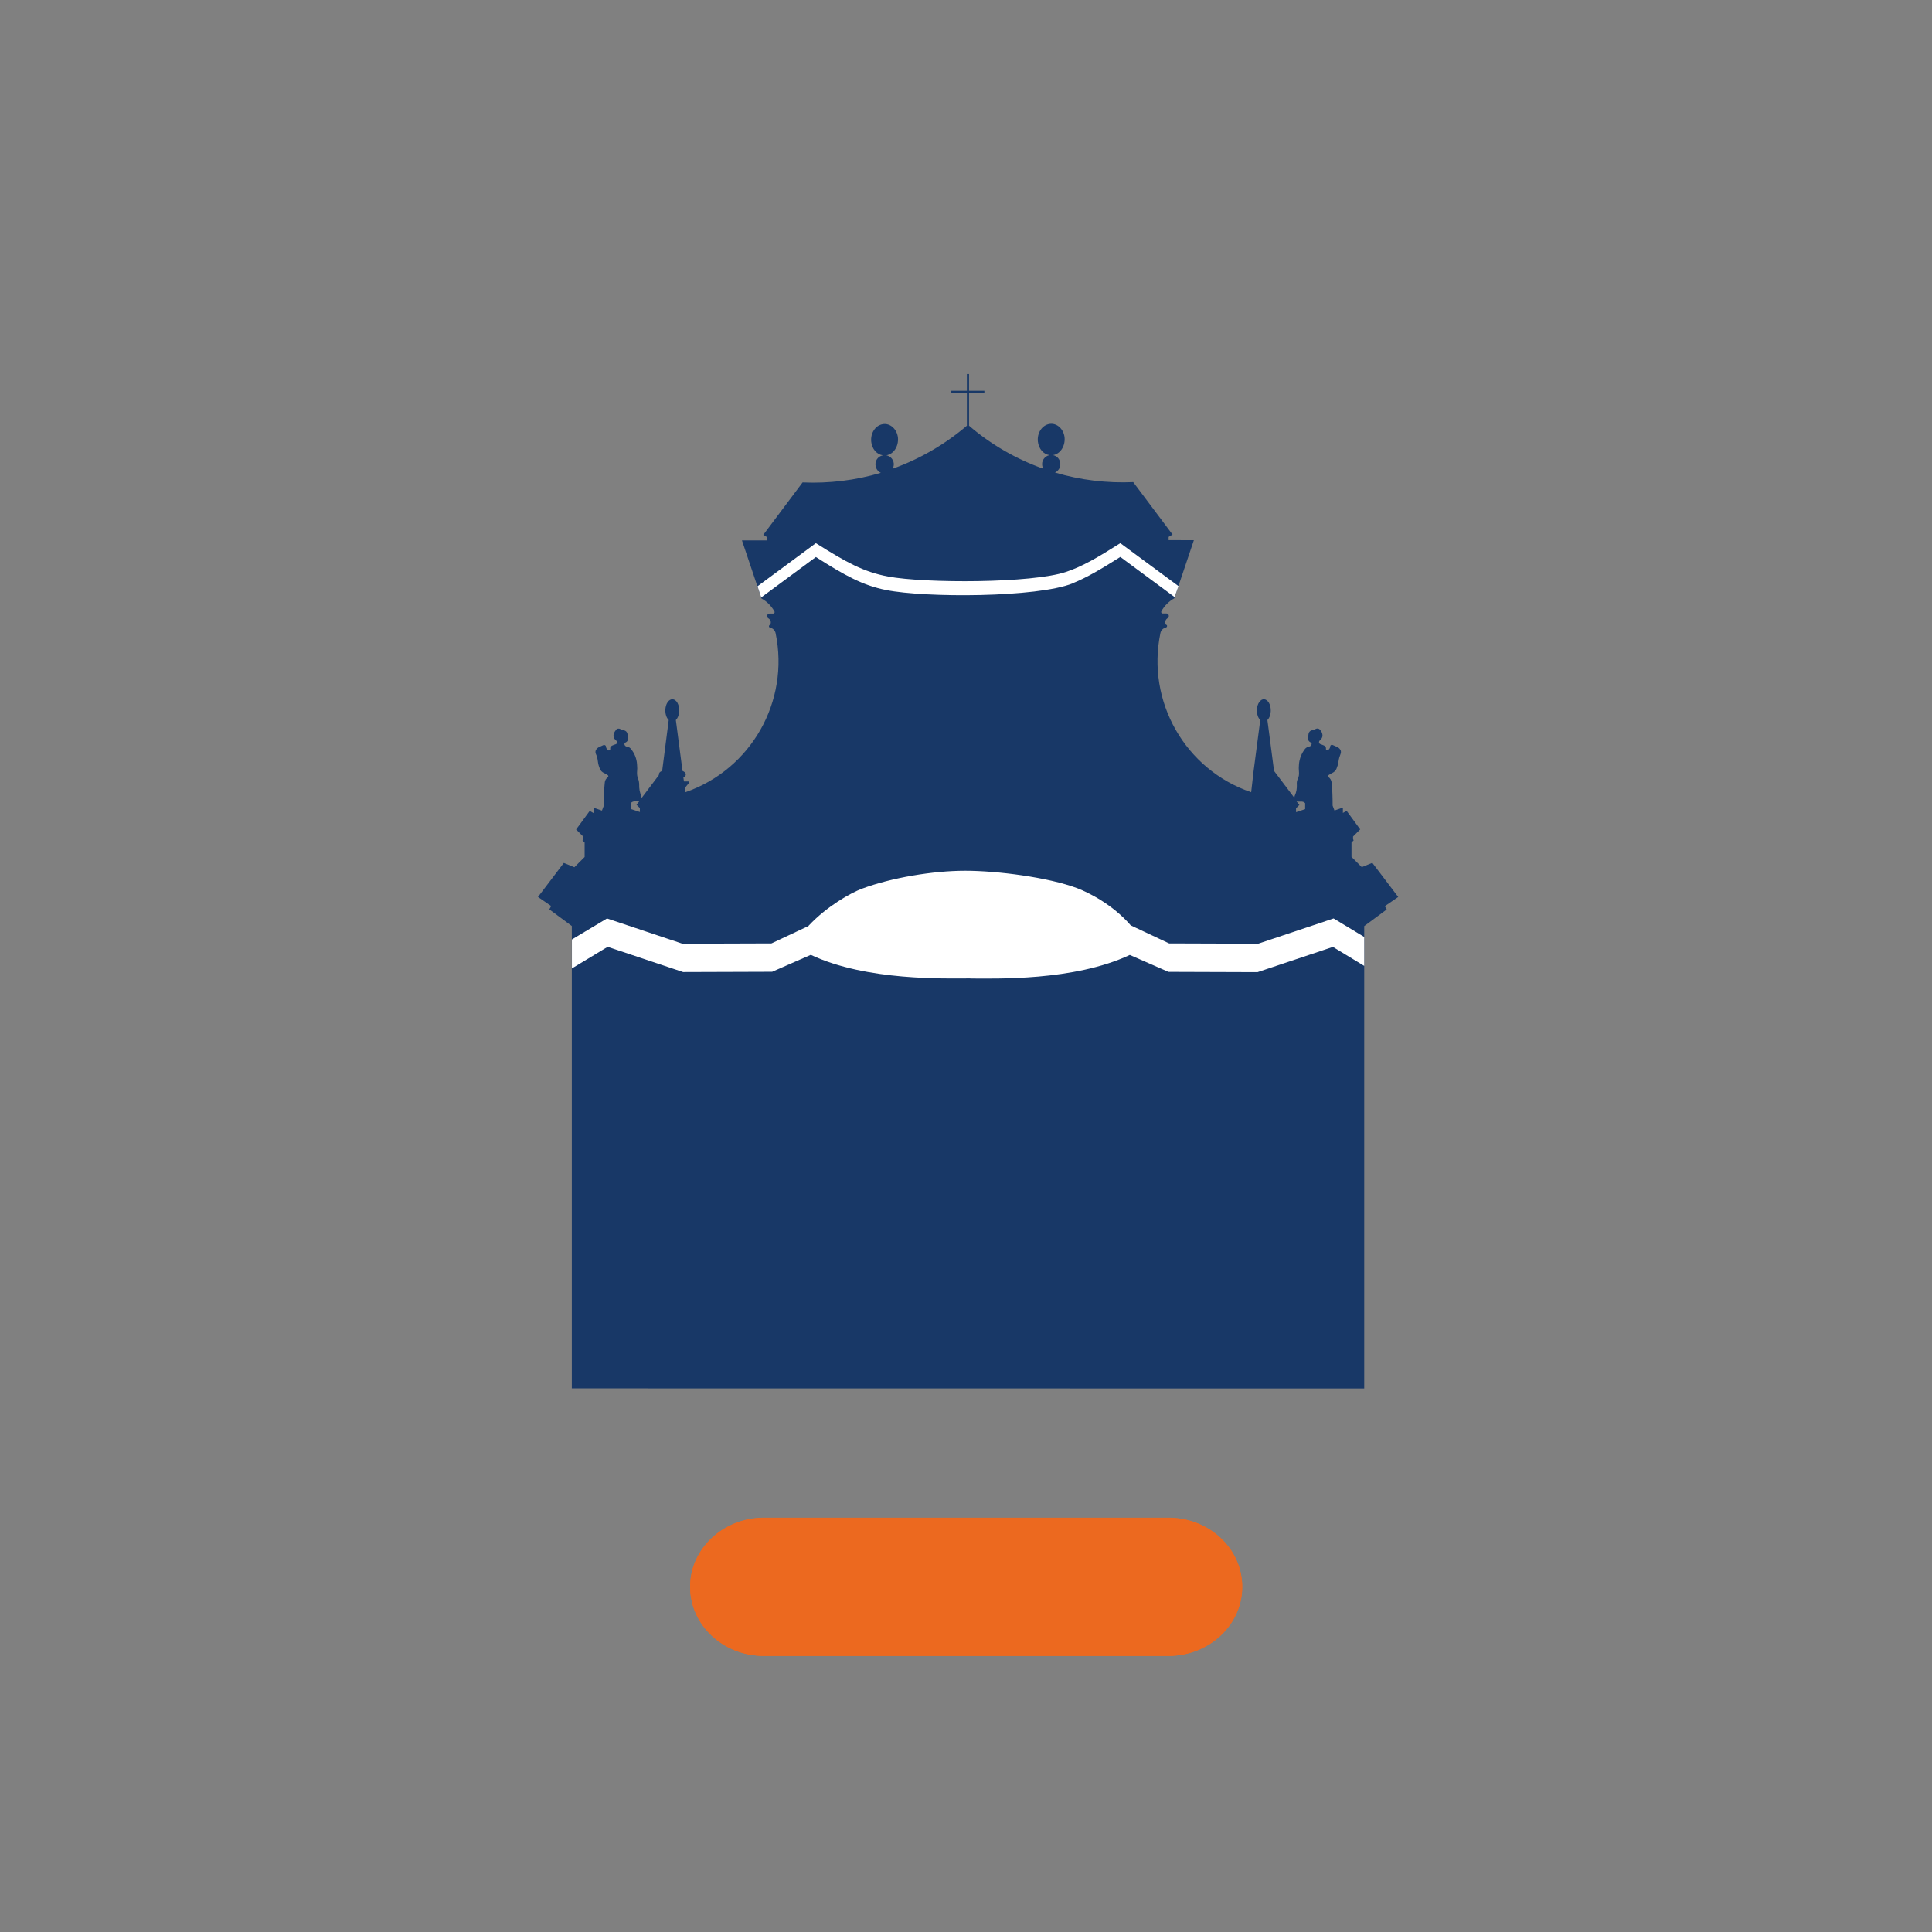 <?xml version="1.0" encoding="UTF-8"?>
<!DOCTYPE svg PUBLIC "-//W3C//DTD SVG 1.1//EN" "http://www.w3.org/Graphics/SVG/1.1/DTD/svg11.dtd">
<!-- Creator: CorelDRAW 2018 (64 Bit) -->
<svg xmlns="http://www.w3.org/2000/svg" xml:space="preserve" width="23.706mm" height="23.706mm" version="1.1" style="shape-rendering:geometricPrecision; text-rendering:geometricPrecision; image-rendering:optimizeQuality; fill-rule:evenodd; clip-rule:evenodd"
viewBox="0 0 197.56 197.56"
 xmlns:xlink="http://www.w3.org/1999/xlink">
 <rect x="0" y="0" width="197.56" height="197.56" fill="#808080" stroke="none"/>
 <defs>
  <style type="text/css">
   <![CDATA[
    .fil0 {fill:none;fill-rule:nonzero}
    .fil3 {fill:#183867}
    .fil4 {fill:white}
    .fil2 {fill:#EC691F;fill-rule:nonzero}
    .fil1 {fill:#EC691F;fill-rule:nonzero}
   ]]>
  </style>
 </defs>
 <g id="Ebene_x0020_1">
  <polygon class="fil0" points="-0,197.56 197.56,197.56 197.56,0 -0,0 "/>
  <path class="fil1" d="M119.48 169.33l-41.36 0c-4.19,0 -7.55,-3.17 -7.55,-7.07l0 0c0,-3.9 3.4,-7.07 7.55,-7.07l41.36 0c4.19,0 7.55,3.17 7.55,7.07l0 0c0,3.9 -3.4,7.07 -7.55,7.07z"/>
  <path class="fil2" d="M119.47 169.33l-41.35 0c-4.17,0 -7.55,-3.16 -7.55,-7.06l0 0c0,-3.9 3.38,-7.06 7.55,-7.06l41.35 0c4.17,0 7.55,3.16 7.55,7.06l0 0c0,3.9 -3.38,7.06 -7.55,7.06z"/>
  <g id="_1603354994832">
   <path class="fil3" d="M142.97 91.71l-2.64 -3.48 -1.08 0.44 -1.05 -1.05 0 -1.47 0.22 -0.22 -0.06 -0.12 0 -0.27 0.73 -0.73 -1.39 -1.9 -0.38 0.22 0 -0.55 -0.86 0.3 -0.19 -0.5c0,-0.79 -0.02,-1.57 -0.1,-2.36 -0.03,-0.22 -0.13,-0.42 -0.31,-0.55 0,0 -0.03,-0.02 -0.03,-0.03 -0.04,-0.06 -0.03,-0.15 0.03,-0.18 0.12,-0.09 0.25,-0.16 0.38,-0.22 0.18,-0.09 0.33,-0.22 0.42,-0.42 0.1,-0.24 0.18,-0.49 0.21,-0.74 0.03,-0.28 0.12,-0.56 0.22,-0.81 0.04,-0.1 0.04,-0.24 0,-0.34 -0.07,-0.15 -0.19,-0.27 -0.34,-0.34 -0.16,-0.08 -0.31,-0.13 -0.48,-0.21 -0.09,-0.04 -0.19,0 -0.24,0.09 0,0.02 0,0.03 0,0.06 -0.02,0.15 -0.1,0.28 -0.22,0.37 -0.03,0.03 -0.06,0.03 -0.1,0.03 -0.08,0 -0.13,-0.07 -0.12,-0.16 0.02,-0.13 -0.06,-0.27 -0.19,-0.33 -0.13,-0.06 -0.25,-0.1 -0.38,-0.15 -0.03,0 -0.06,-0.03 -0.09,-0.06 -0.08,-0.09 -0.06,-0.21 0,-0.28 0.06,-0.06 0.12,-0.12 0.16,-0.16 0.13,-0.15 0.18,-0.37 0.12,-0.56 -0.04,-0.16 -0.13,-0.3 -0.24,-0.42 -0.1,-0.12 -0.28,-0.15 -0.43,-0.07 -0.12,0.07 -0.24,0.12 -0.37,0.13 -0.18,0.03 -0.33,0.18 -0.36,0.36 -0.02,0.15 -0.04,0.3 -0.06,0.43 -0.03,0.19 0.09,0.38 0.27,0.46 0.08,0.03 0.12,0.1 0.1,0.18 -0.02,0.12 -0.12,0.22 -0.24,0.24 -0.18,0.03 -0.34,0.12 -0.44,0.25 -0.34,0.44 -0.56,0.98 -0.61,1.54 -0.03,0.28 -0.03,0.56 0,0.85 0.02,0.22 -0.02,0.46 -0.12,0.67 -0.09,0.18 -0.12,0.37 -0.1,0.58 0.02,0.38 -0.04,0.77 -0.21,1.13 -0.03,0.08 -0.04,0.16 -0.03,0.24l-2.09 -2.77 -0.68 -5.2c0.34,-0.33 0.44,-1.02 0.25,-1.56 -0.21,-0.55 -0.64,-0.73 -0.98,-0.4 -0.34,0.33 -0.44,1.02 -0.25,1.56 0.06,0.16 0.15,0.3 0.25,0.4l-0.68 5.2 -0.25 2.18c-6.76,-2.31 -10.73,-9.29 -9.28,-16.28 0.06,-0.28 0.28,-0.5 0.56,-0.56 0.07,-0.02 0.13,-0.09 0.12,-0.18 0,-0.06 -0.06,-0.1 -0.12,-0.12 -0.13,-0.22 -0.06,-0.5 0.15,-0.64 0.09,-0.06 0.15,-0.15 0.15,-0.25 0,-0.13 -0.1,-0.25 -0.24,-0.25 -0.13,0 -0.25,0 -0.39,0 -0.03,0 -0.04,0 -0.07,-0.02 -0.08,-0.04 -0.1,-0.13 -0.06,-0.21 0.3,-0.55 0.76,-1.01 1.32,-1.32l2 -5.94 -2.58 -0.01 0 -0.33 0.4 -0.24 -4.02 -5.36c-2.7,0.12 -5.41,-0.21 -8,-0.98 0.47,-0.22 0.68,-0.77 0.46,-1.25 -0.12,-0.28 -0.37,-0.47 -0.67,-0.53 0.76,-0.12 1.27,-0.93 1.19,-1.81 -0.1,-0.87 -0.79,-1.5 -1.54,-1.38 -0.76,0.12 -1.29,0.92 -1.19,1.81 0.09,0.73 0.56,1.29 1.19,1.38 -0.5,0.1 -0.85,0.59 -0.74,1.11 0.02,0.09 0.06,0.19 0.1,0.28 -2.77,-0.99 -5.35,-2.47 -7.59,-4.4l0 -3.35 1.57 0 0 -0.22 -1.57 -0 0 -1.72 -0.22 0 0 1.72 -1.59 -0 0 0.22 1.59 0 0 3.35c-2.24,1.91 -4.82,3.41 -7.59,4.4 0.25,-0.46 0.09,-1.02 -0.37,-1.27 -0.09,-0.04 -0.18,-0.09 -0.28,-0.1 0.76,-0.12 1.27,-0.93 1.19,-1.81 -0.1,-0.87 -0.79,-1.5 -1.54,-1.38 -0.76,0.12 -1.29,0.92 -1.19,1.81 0.08,0.73 0.56,1.29 1.19,1.38 -0.52,0.1 -0.85,0.59 -0.74,1.11 0.06,0.3 0.25,0.55 0.53,0.68 -2.59,0.77 -5.29,1.1 -8,0.98l-4.02 5.36 0.4 0.24 0 0.33 -2.58 0 2 5.94c0.55,0.3 1.01,0.76 1.32,1.32 0,0.02 0.02,0.04 0.02,0.07 0,0.08 -0.06,0.15 -0.15,0.15 -0.12,0 -0.25,0 -0.37,0 -0.13,0 -0.25,0.1 -0.25,0.25 0,0.1 0.06,0.21 0.15,0.25 0.22,0.13 0.3,0.42 0.16,0.64 -0.07,0.02 -0.13,0.1 -0.12,0.18 0,0.06 0.06,0.1 0.12,0.12 0.28,0.06 0.5,0.28 0.56,0.56 1.45,6.98 -2.5,13.94 -9.23,16.27l-0.06 -0.42 0.42 -0.52 0 -0.16 -0.5 0 -0.06 -0.4c0.27,-0.13 0.33,-0.38 0.12,-0.56 -0.06,-0.04 -0.12,-0.09 -0.21,-0.12l-0.68 -5.2c0.33,-0.33 0.44,-1.02 0.25,-1.56 -0.19,-0.55 -0.64,-0.73 -0.98,-0.4 -0.34,0.33 -0.44,1.02 -0.25,1.56 0.06,0.16 0.15,0.3 0.25,0.4l-0.67 5.2c-0.24,0.08 -0.37,0.25 -0.33,0.42l-1.78 2.36c0,-0.07 0,-0.16 -0.03,-0.24 -0.16,-0.36 -0.22,-0.74 -0.21,-1.13 0,-0.19 -0.03,-0.4 -0.1,-0.58 -0.09,-0.21 -0.13,-0.43 -0.12,-0.67 0.03,-0.28 0.03,-0.56 0,-0.85 -0.04,-0.56 -0.25,-1.1 -0.61,-1.54 -0.1,-0.15 -0.27,-0.24 -0.44,-0.25 -0.12,-0.02 -0.22,-0.12 -0.24,-0.24 0,-0.08 0.03,-0.15 0.1,-0.18 0.19,-0.07 0.3,-0.27 0.27,-0.46 -0.02,-0.15 -0.04,-0.3 -0.06,-0.43 -0.03,-0.18 -0.18,-0.33 -0.36,-0.36 -0.13,-0.02 -0.27,-0.06 -0.37,-0.13 -0.15,-0.08 -0.33,-0.06 -0.43,0.07 -0.1,0.12 -0.19,0.27 -0.24,0.42 -0.06,0.19 -0.02,0.42 0.12,0.56 0.06,0.06 0.1,0.12 0.16,0.16 0.03,0.02 0.04,0.06 0.06,0.09 0.03,0.1 -0.03,0.22 -0.13,0.25 -0.13,0.04 -0.27,0.09 -0.39,0.15 -0.13,0.06 -0.21,0.19 -0.18,0.33 0,0.03 0,0.08 -0.03,0.1 -0.04,0.06 -0.13,0.08 -0.19,0.03 -0.12,-0.09 -0.21,-0.22 -0.22,-0.37 0,-0.1 -0.1,-0.16 -0.19,-0.16 -0.02,0 -0.03,0 -0.04,0 -0.16,0.08 -0.31,0.13 -0.47,0.21 -0.15,0.08 -0.27,0.19 -0.34,0.34 -0.04,0.1 -0.04,0.24 0,0.34 0.12,0.25 0.19,0.53 0.22,0.82 0.03,0.25 0.1,0.5 0.21,0.74 0.07,0.18 0.22,0.33 0.42,0.42 0.13,0.06 0.27,0.13 0.38,0.22 0,0 0.02,0 0.03,0.03 0.04,0.06 0.03,0.13 -0.03,0.18 -0.18,0.13 -0.3,0.33 -0.31,0.55 -0.08,0.79 -0.12,1.57 -0.1,2.36l-0.19 0.5 -0.86 -0.3 0 0.55 -0.39 -0.22 -1.39 1.9 0.73 0.73 0 0.27 -0.08 0.12 0.22 0.22 0 1.47 -1.05 1.05 -1.08 -0.44 -2.64 3.48 1.35 0.93 -0.19 0.34 2.3 1.7 0 47.28c42.58,0.01 38.45,0.01 81.03,0.01l0 -47.28 2.3 -1.7 -0.19 -0.34 1.35 -0.93 0.02 0zm-77.52 -8.67l-0.93 -0.31 0 -0.62c0.1,-0.12 0.27,-0.18 0.43,-0.16 0.1,0 0.21,0 0.31,0 0.04,0 0.09,-0.02 0.13,-0.04l-0.3 0.38 0.34 0.34 0 0.4 0.01 0.02zm68.01 -0.3l-0.93 0.31 0 -0.4 0.34 -0.34 -0.3 -0.38c0,0 0.09,0.03 0.13,0.04 0.1,0 0.21,0 0.33,0 0.16,-0.02 0.33,0.04 0.43,0.16l0 0.62 0 -0.02z"/>
   <path class="fil4" d="M109.69 59.64c1.44,-0.58 2.88,-1.43 4.87,-2.69l5.55 4.1 0.4 -1.12 -5.95 -4.39c-2.3,1.46 -3.87,2.38 -5.55,2.94 -3.47,1.17 -14.41,1.18 -18.21,0.47 -2.49,-0.47 -4.27,-1.45 -7.37,-3.41l-5.97 4.41 0.38 1.14 5.59 -4.13c3.01,1.91 4.78,2.89 7.17,3.37 4.04,0.81 15.45,0.78 19.09,-0.68z"/>
   <path class="fil4" d="M99.22 100.05c-2.47,0 -10.61,0.28 -16.31,-2.41l-3.95 1.73 -9.11 0.03 -7.71 -2.58 -3.66 2.21 0 -2.96 3.59 -2.15 7.71 2.58 9.11 -0.03 3.98 -1.87c5.71,2.69 13.88,2.55 16.35,2.55 2.47,0 10.65,0.14 16.35,-2.55l3.98 1.87 9.11 0.03 7.71 -2.58 3.13 1.89 0 2.96 -3.2 -1.94 -7.71 2.58 -9.11 -0.03 -3.95 -1.73c-5.71,2.69 -13.84,2.41 -16.31,2.41z"/>
  </g>
  <path class="fil4" d="M98.68 98.59c-2.05,0 -7.28,-0.1 -9.86,-0.87 -3.61,-1.07 -5.3,-1.69 -6.14,-3.05 1.85,-1.98 4.31,-3.37 5.48,-3.8 2.97,-1.11 7.23,-1.83 10.53,-1.83 3.29,0 8.48,0.67 11.45,1.78 1.17,0.44 3.65,1.68 5.48,3.8 -0.96,1.41 -2.53,1.98 -6.14,3.05 -2.58,0.77 -8.76,0.91 -10.81,0.91z"/>
 </g>
</svg>
